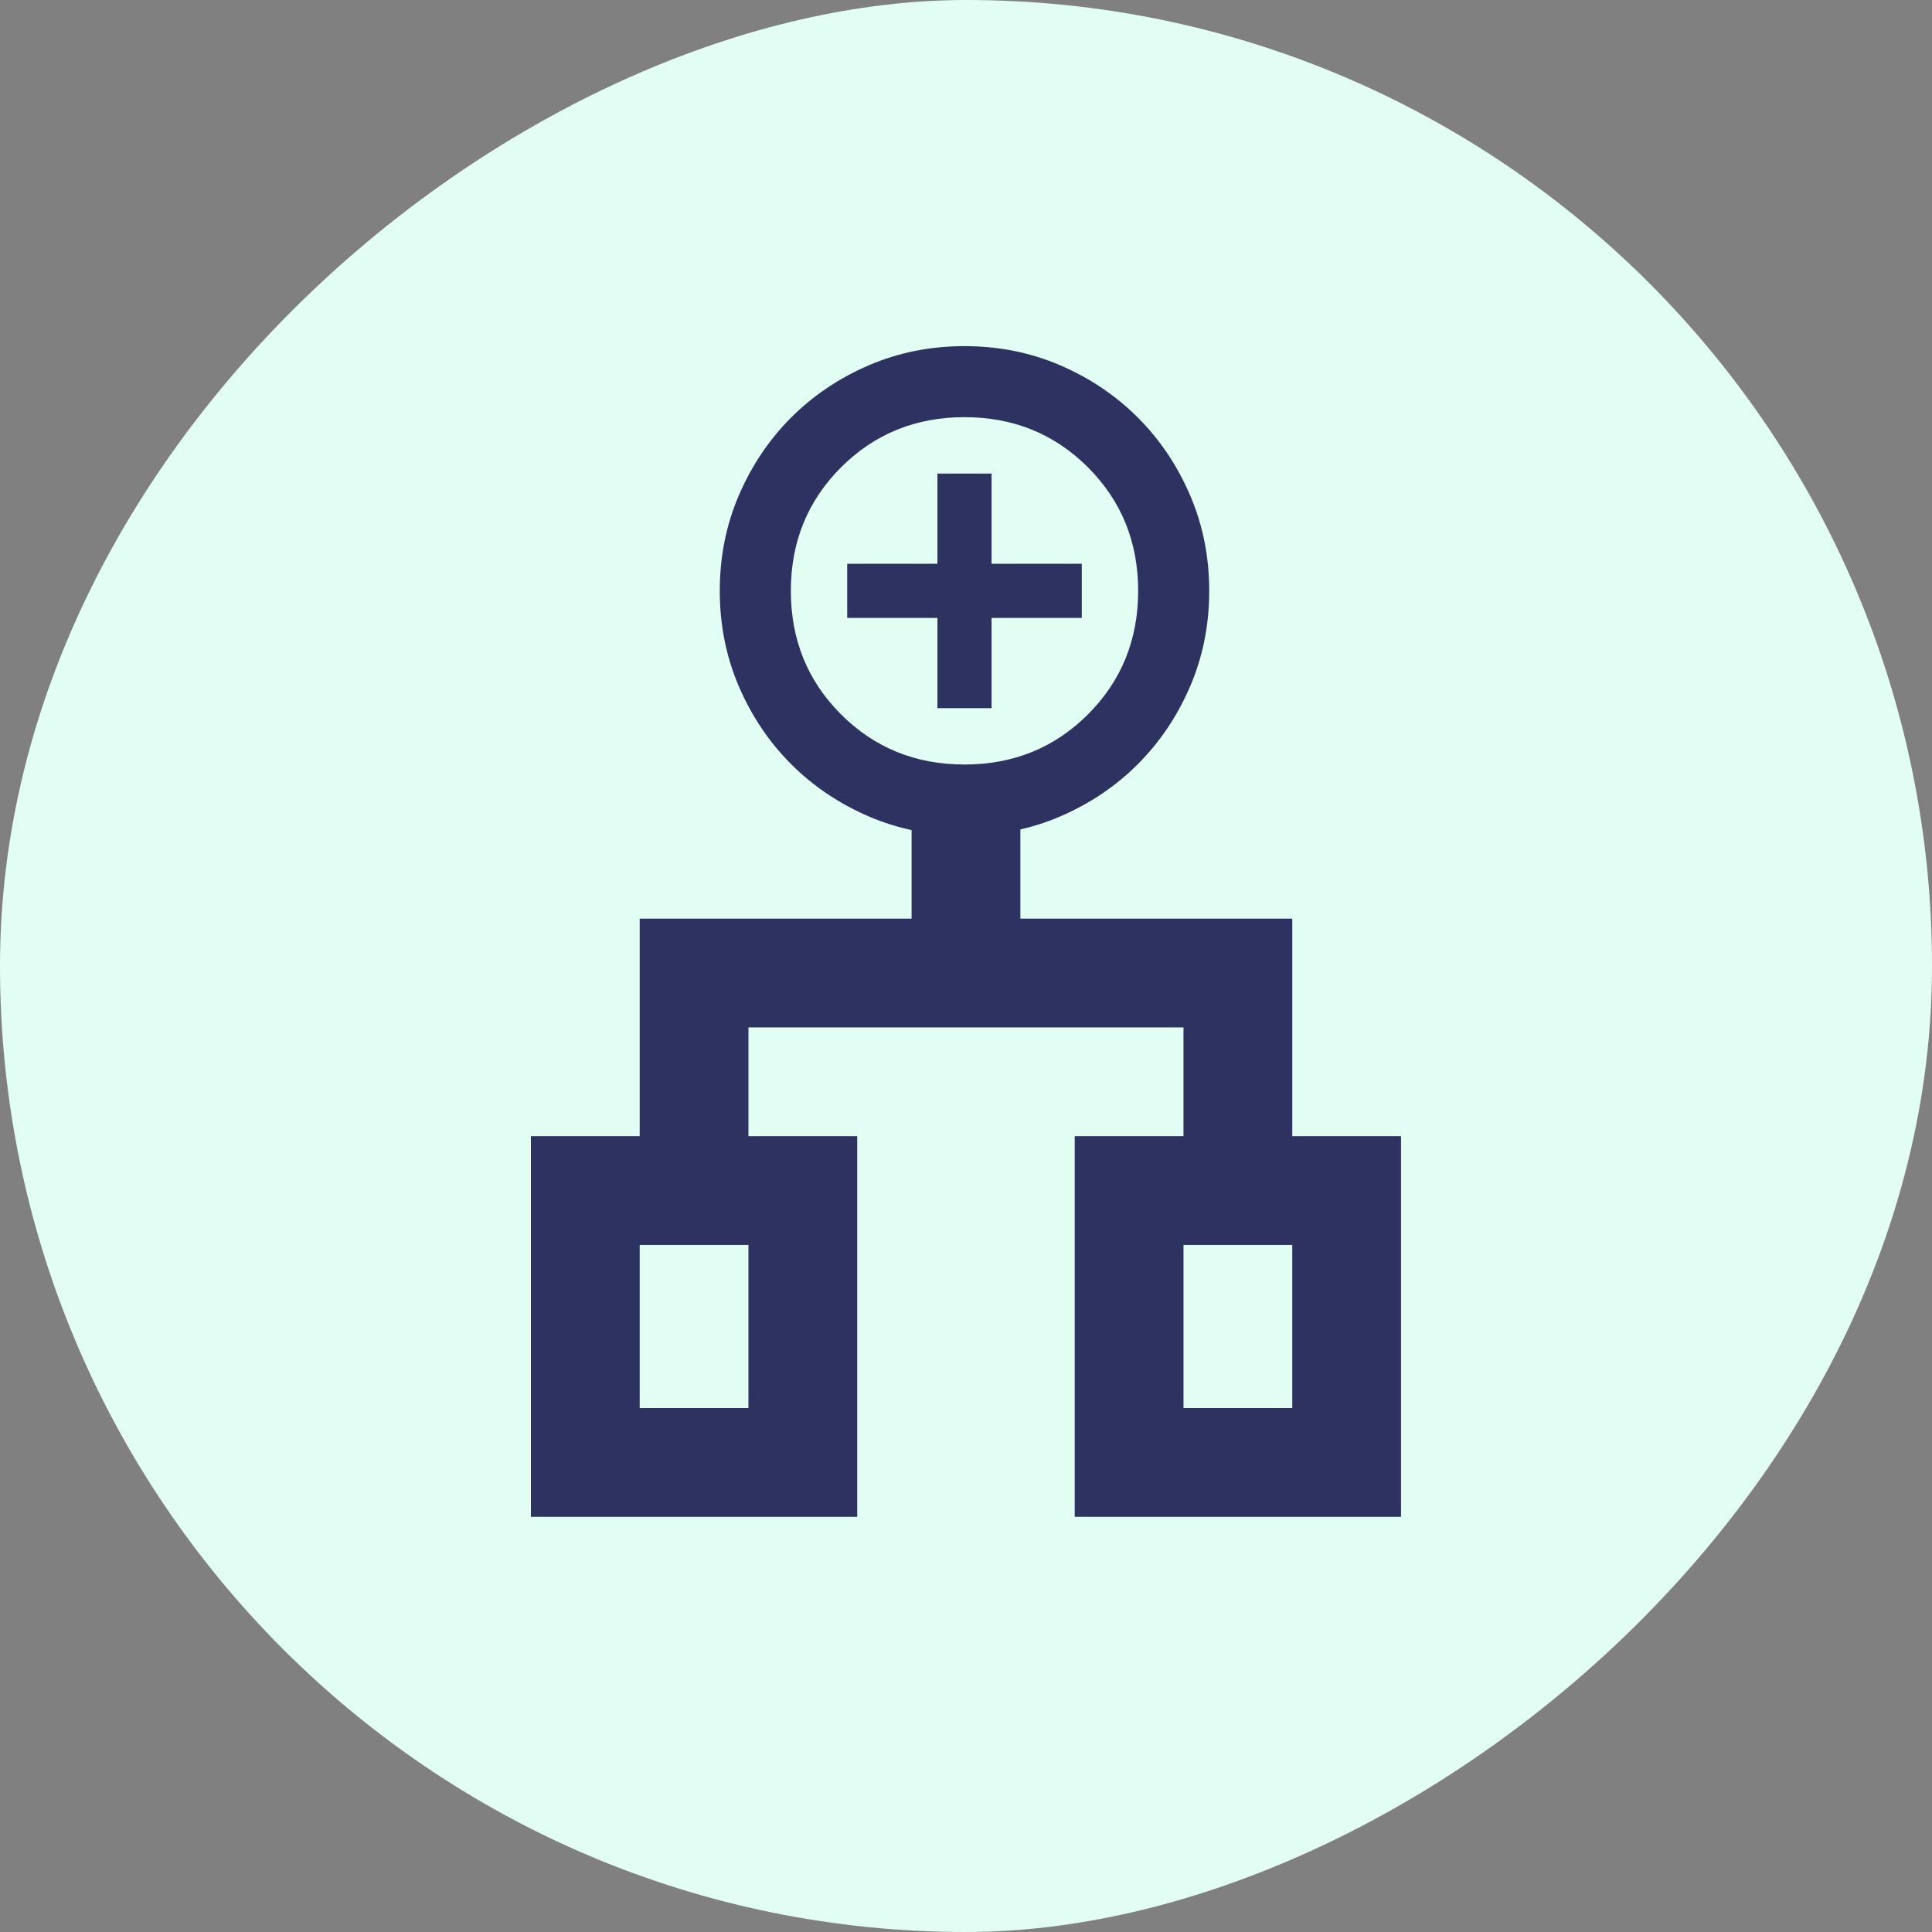 <svg width="56" height="56" viewBox="0 0 56 56" fill="none" xmlns="http://www.w3.org/2000/svg">
<rect x="0" y="0" width="56" height="56" fill="#808080" stroke="none"/>
<rect x="56" width="56" height="56" rx="28" transform="rotate(90 56 0)" fill="#E2FDF4"/>
<path d="M15.389 32.932L18.542 32.932L18.542 26.627L26.423 26.627L26.423 23.475L29.576 23.475L29.576 26.627L37.457 26.627L37.457 32.932L40.609 32.932L40.609 43.966L31.152 43.966L31.152 32.932L34.304 32.932L34.304 29.78L21.694 29.78L21.694 32.932L24.847 32.932L24.847 43.966L15.389 43.966L15.389 32.932ZM18.542 36.085L18.542 40.813L21.694 40.813L21.694 36.085L18.542 36.085ZM34.304 36.085L34.304 40.813L37.457 40.813L37.457 36.085L34.304 36.085Z" fill="#2D3261"/>
<path d="M27.172 20.526H28.741V17.911H31.356V16.342H28.741V13.727H27.172V16.342H24.557V17.911H27.172V20.526ZM27.956 24.22C26.965 24.22 26.039 24.034 25.178 23.663C24.318 23.291 23.569 22.787 22.932 22.15C22.296 21.514 21.792 20.765 21.42 19.905C21.049 19.044 20.863 18.118 20.863 17.126C20.863 16.135 21.049 15.209 21.42 14.348C21.792 13.488 22.296 12.739 22.932 12.102C23.569 11.466 24.318 10.962 25.178 10.59C26.039 10.219 26.965 10.033 27.956 10.033C28.948 10.033 29.874 10.219 30.735 10.59C31.595 10.962 32.344 11.466 32.98 12.102C33.617 12.739 34.121 13.488 34.492 14.348C34.864 15.209 35.05 16.135 35.05 17.126C35.05 18.118 34.864 19.044 34.492 19.905C34.121 20.765 33.617 21.514 32.98 22.15C32.344 22.787 31.595 23.291 30.735 23.663C29.874 24.034 28.948 24.22 27.956 24.22ZM27.956 22.16C29.373 22.16 30.566 21.675 31.536 20.706C32.505 19.736 32.99 18.543 32.99 17.126C32.99 15.71 32.505 14.517 31.536 13.547C30.566 12.577 29.373 12.092 27.956 12.092C26.54 12.092 25.347 12.577 24.377 13.547C23.407 14.517 22.923 15.71 22.923 17.126C22.923 18.543 23.407 19.736 24.377 20.706C25.347 21.675 26.54 22.16 27.956 22.16Z" fill="#2D3261"/>
</svg>
